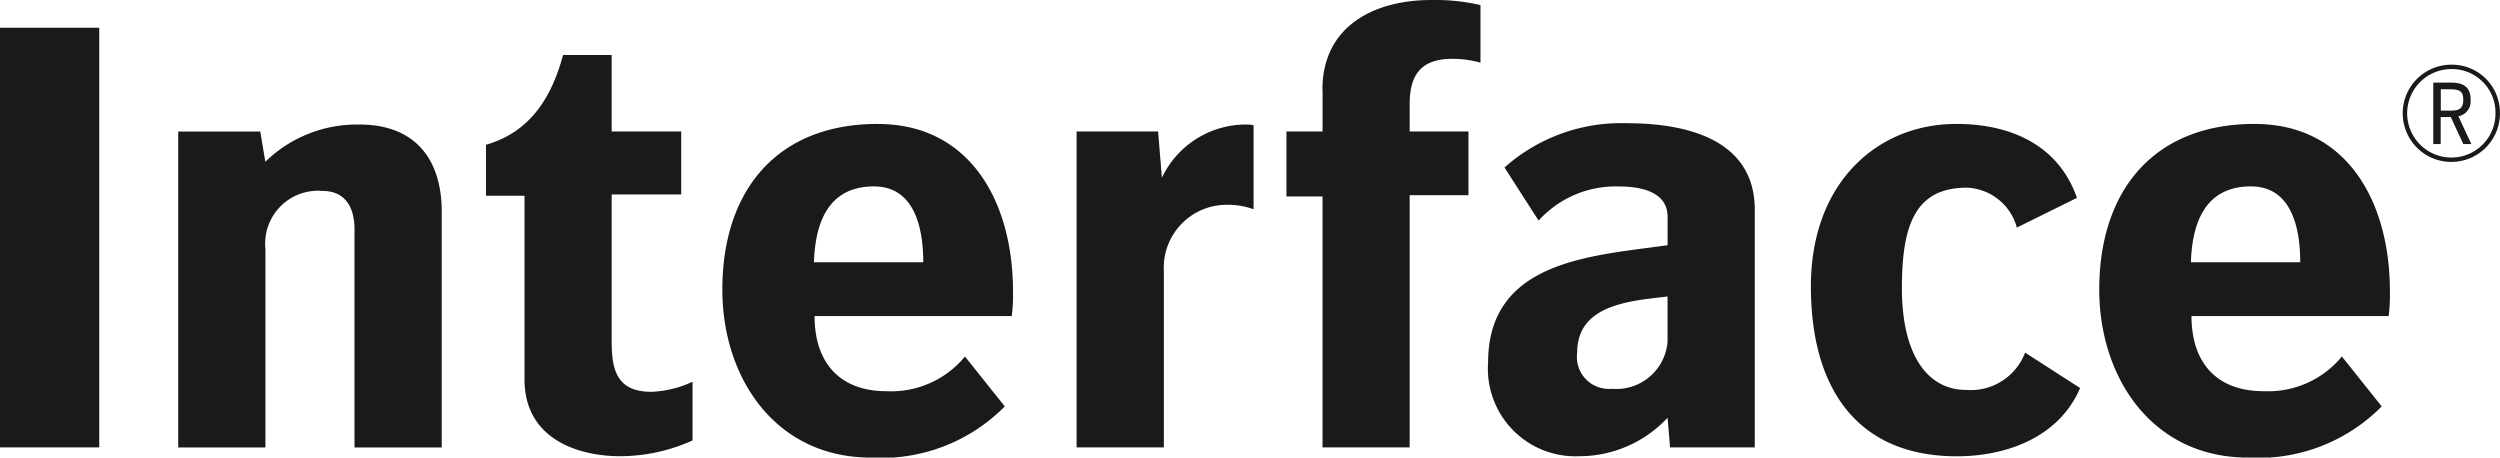 <svg xmlns="http://www.w3.org/2000/svg" viewBox="0 0 117.226 21.455" preserveAspectRatio="xMinYMin meet"><g fill="#1a1a1a"><path d="M78.192 16.03a2.408 2.408 0 01-2.61 2.2 1.5 1.5 0 01-1.629-1.691c0-2.281 2.519-2.428 4.239-2.637zm-1.9-10.252a8.227 8.227 0 00-5.746 2.076l1.6 2.49a4.866 4.866 0 013.764-1.6c.948 0 2.284.208 2.284 1.424v1.331c-3.558.5-8.417.71-8.417 5.508a4.105 4.105 0 004.266 4.386 5.662 5.662 0 004.151-1.806l.115 1.392h3.973V9.838c0-3.347-3.288-4.06-5.986-4.06m-14.28-1.571v1.958h-1.694v3.048h1.691v11.766H66.1V9.154h2.757V6.165H66.1v-1.3c0-1.453.625-2.107 2.014-2.107a4.879 4.879 0 011.306.181v-2.7a9.33 9.33 0 00-2.311-.238c-2.666 0-5.1 1.215-5.1 4.207m30.193 14.077c-1.835 0-3.021-1.659-3.021-4.773 0-2.962.622-4.712 3.053-4.712a2.536 2.536 0 012.338 1.87l2.818-1.392c-.828-2.372-2.962-3.467-5.66-3.467-3.7 0-6.817 2.754-6.817 7.616 0 4.888 2.252 7.969 6.844 7.969 2.372 0 4.805-.919 5.78-3.2l-2.578-1.661a2.728 2.728 0 01-2.757 1.749m10.531-5.986c.056-1.776.622-3.558 2.813-3.558 1.926 0 2.313 1.99 2.313 3.558zm2.992-6.488c-4.771 0-7.29 3.168-7.29 7.763 0 4.178 2.519 7.883 6.964 7.883a8.126 8.126 0 006.28-2.4l-1.867-2.34a4.477 4.477 0 01-3.673 1.627c-2.222 0-3.379-1.36-3.379-3.523h9.245a7.625 7.625 0 00.059-1.157c0-4.207-2.014-7.851-6.339-7.851m-88.868.029a6.134 6.134 0 00-4.415 1.745l-.238-1.419H8.356v14.815h4.09v-9.3a2.48 2.48 0 012.668-2.73c1.1 0 1.509.8 1.509 1.808v10.223h4.09V9.926c0-2.487-1.274-4.087-3.852-4.087m11.821 10.223V9.118h3.26V6.165h-3.26V2.578h-2.28c-.534 1.987-1.541 3.617-3.614 4.21v2.391h1.806v8.6c0 2.874 2.607 3.614 4.506 3.614a8.322 8.322 0 003.374-.74v-2.754a5.009 5.009 0 01-1.926.473c-1.568 0-1.865-.948-1.865-2.311M0 20.979h4.653V1.299H0zM54.482 8.326l-.179-2.161h-3.821V20.98h4.092v-8.267a2.949 2.949 0 013.021-3.109 3.491 3.491 0 011.186.208V5.869a2.273 2.273 0 00-.446-.029 4.358 4.358 0 00-3.849 2.487m-16.32 3.972c.059-1.776.62-3.558 2.813-3.558 1.926 0 2.313 1.99 2.313 3.558zm2.992-6.488c-4.771 0-7.287 3.168-7.287 7.763 0 4.178 2.516 7.883 6.961 7.883a8.134 8.134 0 006.283-2.4l-1.867-2.34a4.482 4.482 0 01-3.675 1.627c-2.22 0-3.377-1.36-3.377-3.523h9.245a7.623 7.623 0 00.059-1.157c0-4.207-2.014-7.851-6.341-7.851M114.944 7.387a2.074 2.074 0 11.007-4.148 2.043 2.043 0 012.063 2.08 2.064 2.064 0 01-2.071 2.068m.007-4.354a2.28 2.28 0 102.274 2.25 2.251 2.251 0 00-2.274-2.25m-.5 2.154v-1h.453c.453 0 .6.12.6.492s-.154.507-.559.507zm1.4-.507c0-.524-.262-.806-.9-.806h-.853v2.882h.348V5.489h.473l.588 1.267h.377l-.608-1.306a.7.7 0 00.571-.77"/></g></svg>